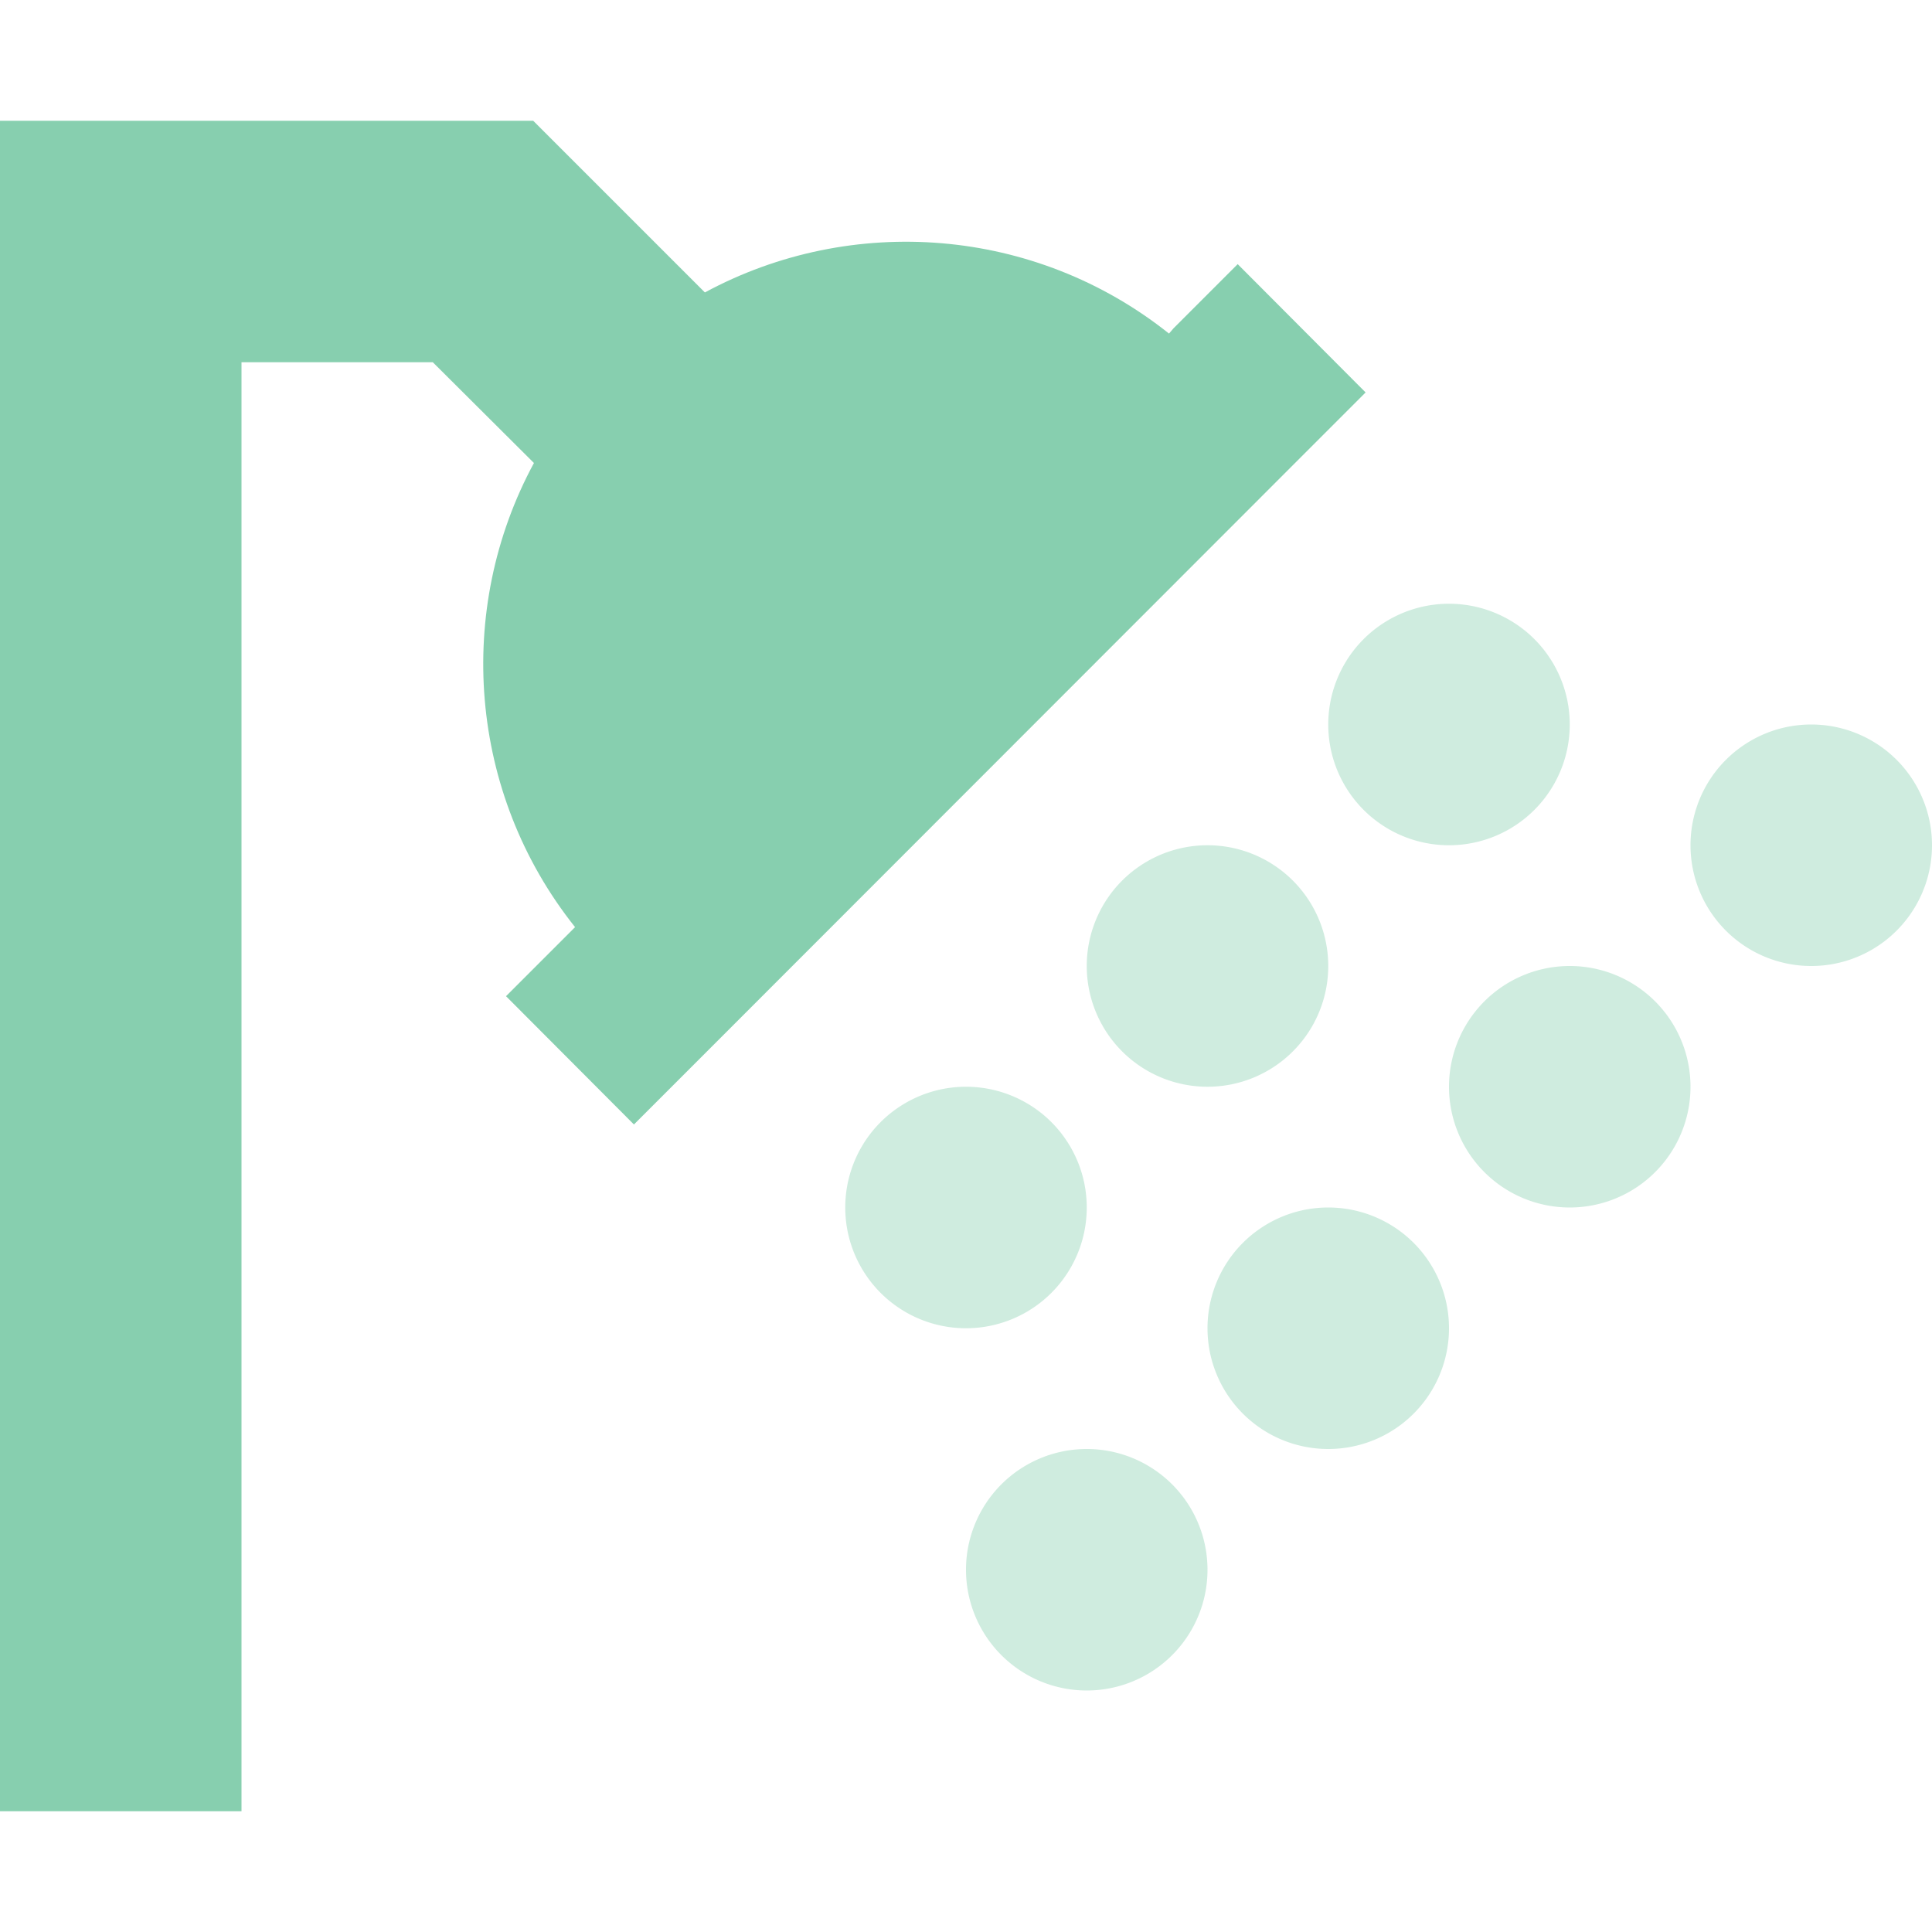 <svg xmlns="http://www.w3.org/2000/svg" height="10" width="10" viewBox="0 0 512 512"><!--!Font Awesome Pro 6.6.0 by @fontawesome - https://fontawesome.com License - https://fontawesome.com/license (Commercial License) Copyright 2024 Fonticons, Inc.--><path class="fa-secondary" opacity=".4" fill="#87cfaf" d="M224 320a32 32 0 1 0 64 0 32 32 0 1 0 -64 0zm32 96a32 32 0 1 0 64 0 32 32 0 1 0 -64 0zm32-160a32 32 0 1 0 64 0 32 32 0 1 0 -64 0zm32 96a32 32 0 1 0 64 0 32 32 0 1 0 -64 0zm32-160a32 32 0 1 0 64 0 32 32 0 1 0 -64 0zm32 96a32 32 0 1 0 64 0 32 32 0 1 0 -64 0zm64-64a32 32 0 1 0 64 0 32 32 0 1 0 -64 0z"/><path class="fa-primary" fill="#87cfaf" d="M0 32l32 0 96 0 13.3 0 9.4 9.4 36.1 36.1c38.9-21 87.5-17.4 123 10.9L311 87l17-17L361.9 104l-17 17L185 281l-17 17L134.1 264l17-17 1.3-1.3c-28.3-35.5-31.9-84.2-10.9-123L114.7 96 64 96l0 352 0 32L0 480l0-32L0 64 0 32z"/></svg>